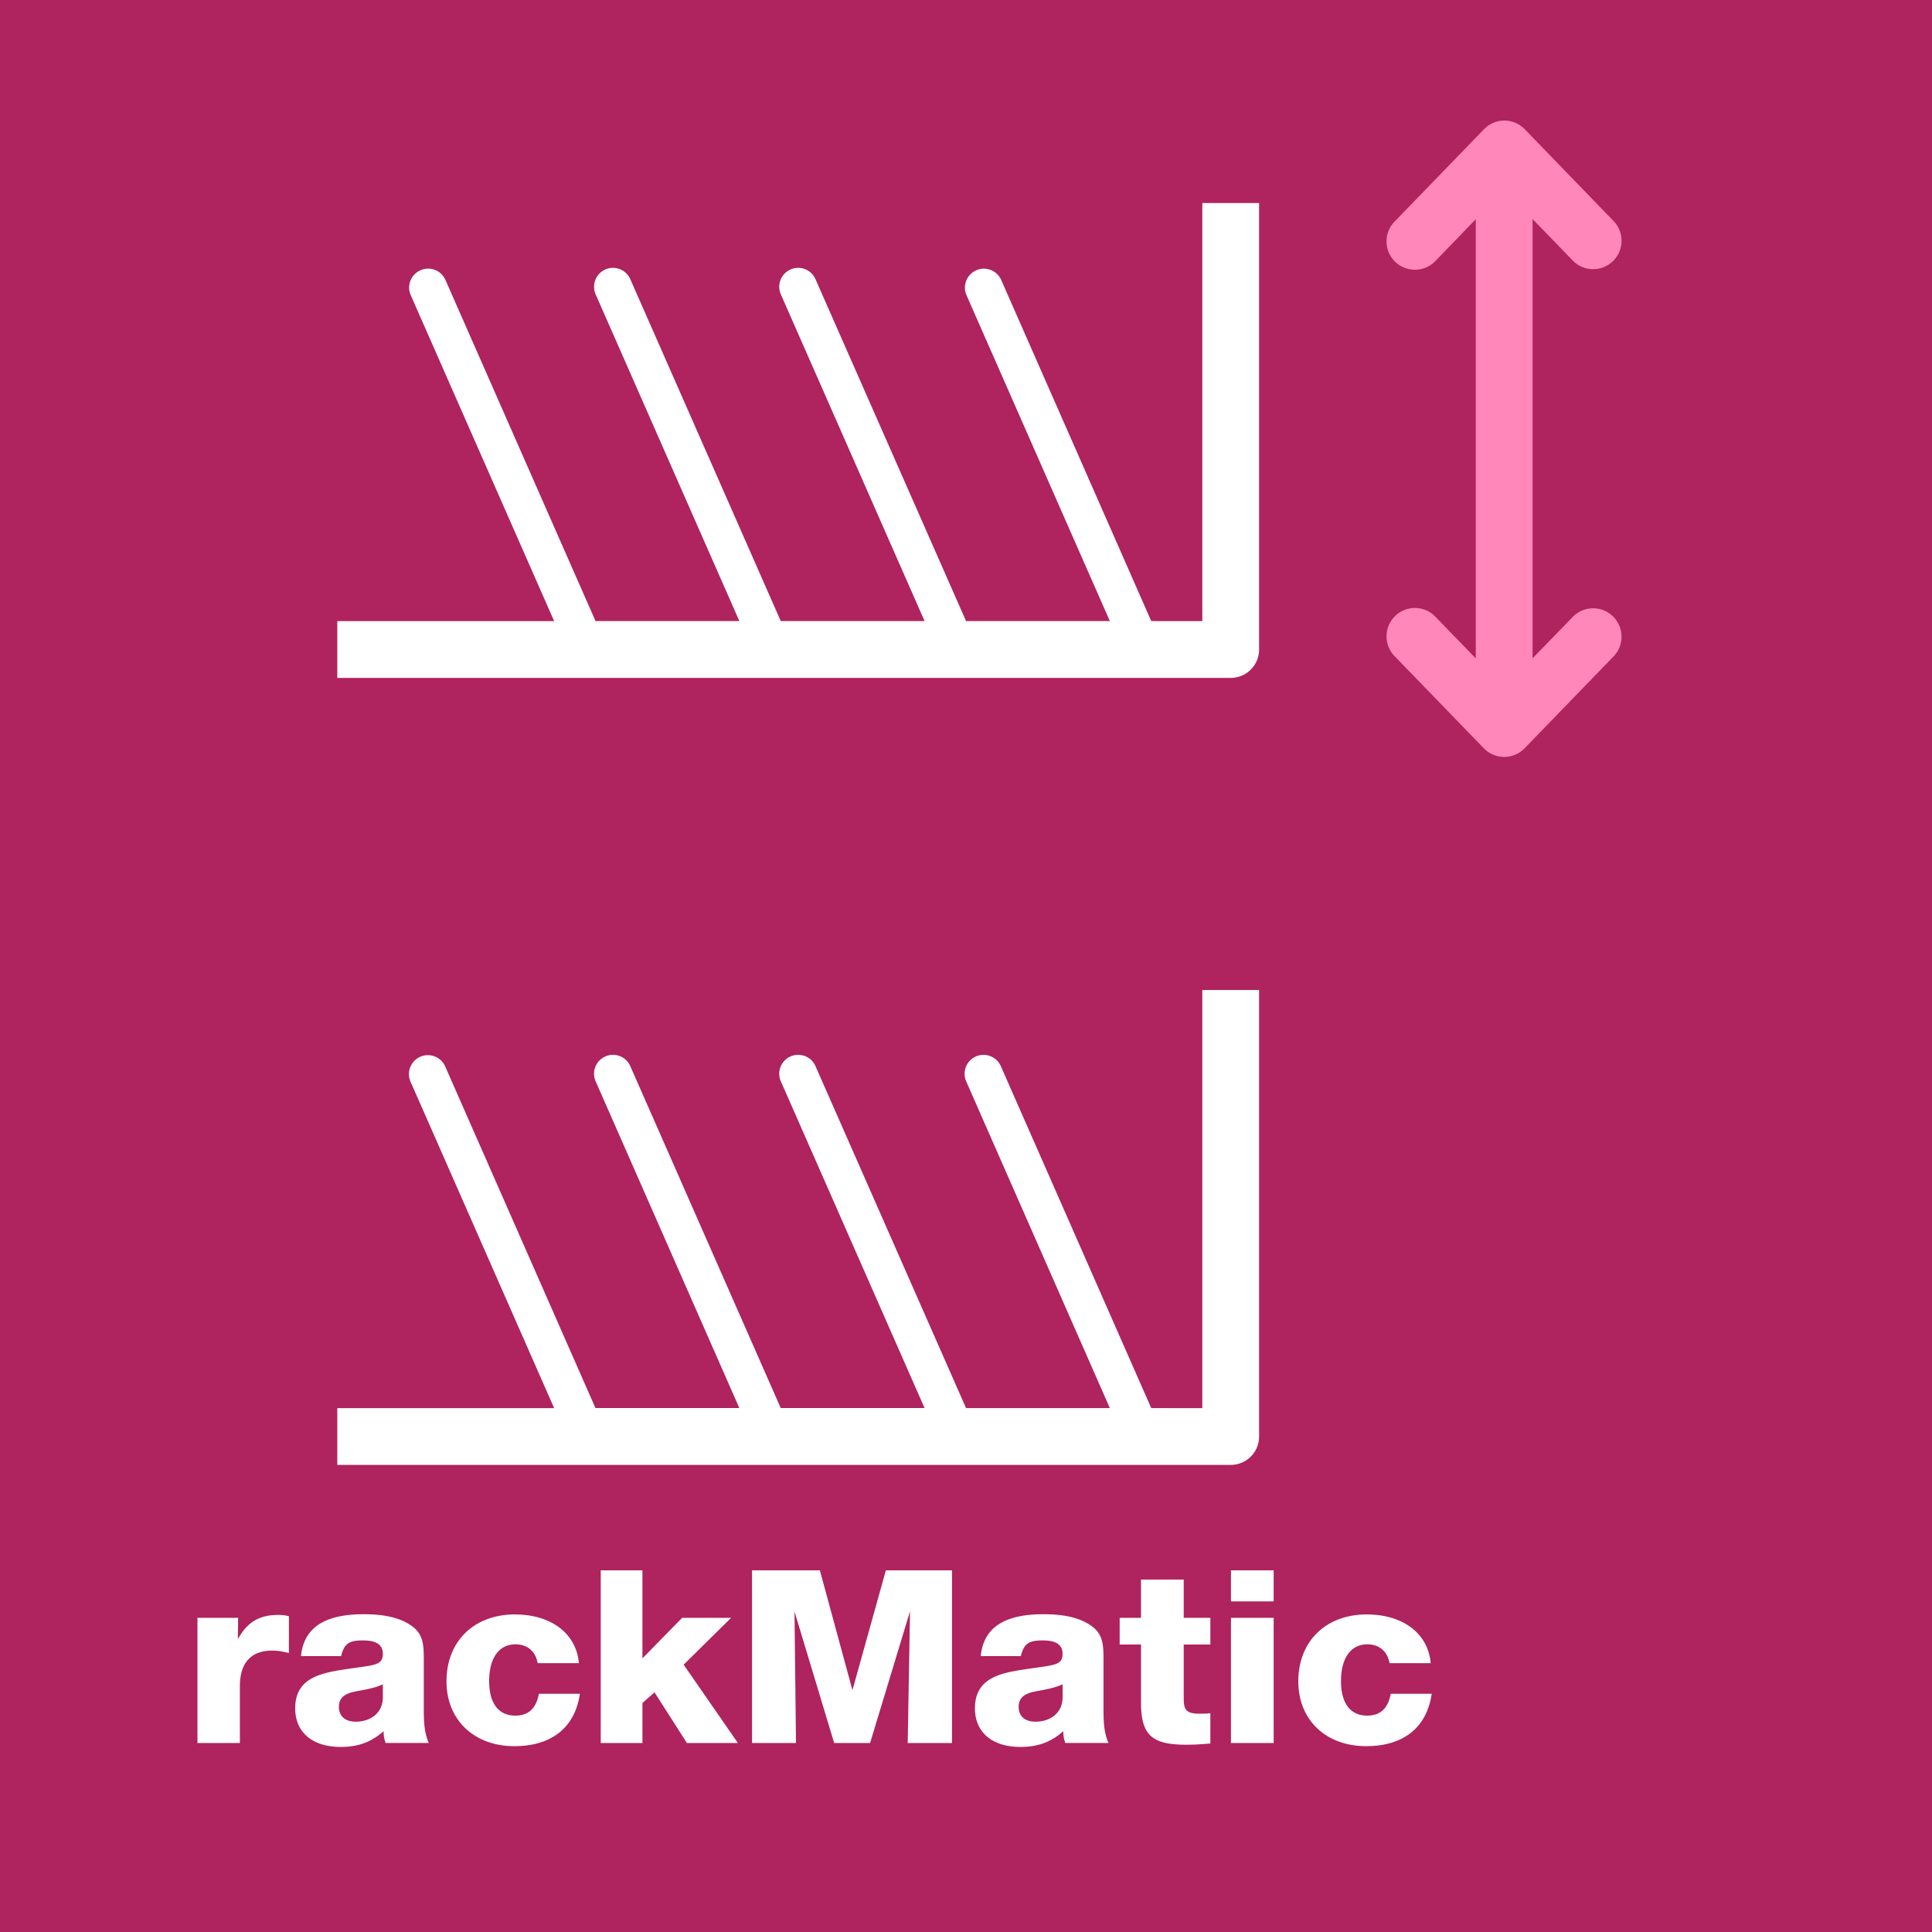 <svg xmlns="http://www.w3.org/2000/svg" width="48" height="48" fill="none" viewBox="0 0 48 48"><rect x="0" y="0" width="48" height="48" fill="#333333" stroke="none"/><g fill-rule="evenodd" clip-path="url(#a)" clip-rule="evenodd"><path fill="#AF235F" d="M0 48h48V0H0v48Z"/><path fill="#fff" d="M9.032 40.105c.406 0 .848.048 1.185.283.244.169.312.368.312.778v1.248c0 .3 0 .614.125.89H9.581a.793.793 0 0 1-.05-.294c-.3.265-.618.392-1.067.392-.699 0-1.13-.362-1.13-.96 0-.776.668-.885 1.33-.981.642-.096.848-.084.848-.373 0-.224-.162-.332-.493-.332-.33 0-.468.066-.543.39h-.998c.068-.697.574-1.041 1.554-1.041Zm16.887 0c.407 0 .848.048 1.186.283.244.169.311.368.311.778v1.248c0 .3 0 .614.125.89h-1.073a.793.793 0 0 1-.05-.294c-.3.265-.617.392-1.066.392-.7 0-1.13-.362-1.13-.96 0-.776.668-.885 1.33-.981l.266-.038c.434-.062.581-.09.581-.335 0-.224-.162-.332-.492-.332-.331 0-.468.066-.544.39h-.997c.067-.697.573-1.041 1.553-1.041Zm-13.123.006c.9 0 1.524.476 1.586 1.21h-1.024c-.05-.294-.256-.468-.55-.468-.41 0-.655.337-.655.916 0 .547.231.855.65.855.324 0 .517-.175.586-.543h1.018c-.12.826-.688 1.302-1.63 1.302-.991 0-1.684-.645-1.684-1.61 0-.994.68-1.663 1.704-1.663Zm21.164 0c.9 0 1.523.476 1.585 1.21h-1.023c-.05-.294-.256-.468-.55-.468-.41 0-.655.337-.655.916 0 .547.231.855.65.855.324 0 .517-.175.586-.543h1.017c-.119.826-.687 1.302-1.629 1.302-.992 0-1.685-.645-1.685-1.61 0-.994.681-1.663 1.704-1.663Zm-4.551-.868v.952h.662v.663h-.662v1.284c0 .289.013.434.38.434.095 0 .188 0 .282-.012v.753c-.293.024-.424.03-.605.03-.855 0-1.118-.247-1.118-1.05v-1.44h-.53v-.662h.53v-.952h1.06Zm-13.448-.23v2.189l.986-1.007h1.217l-1.179 1.163 1.348 1.947h-1.267l-.805-1.26-.3.266v.994h-1.036v-4.291h1.036Zm4.408.001.81 2.978.83-2.978h1.643v4.291h-1.1l.057-3.272-.992 3.272h-.892l-.986-3.267.037 3.267h-1.092v-4.29h1.685Zm11.275 1.181v3.11h-1.061v-3.11h1.061Zm-24.741-.072c.119 0 .163.006.275.03v.916c-.2-.048-.293-.06-.418-.06-.556 0-.8.343-.8.88v1.416H4.906v-3.11h1.01l-.006.53c.218-.397.505-.602.992-.602Zm2.61 1.723c-.219.103-.463.133-.7.182-.274.054-.393.175-.393.379 0 .229.156.368.418.368.356 0 .674-.205.674-.608v-.321Zm16.886 0c-.218.103-.462.133-.698.182-.274.054-.393.175-.393.379 0 .229.155.368.418.368.355 0 .674-.205.674-.608v-.321Zm5.245-2.831v.771h-1.061v-.771h1.061Z"/><path fill="#FF87BA" d="M37.882 3.21 40.1 5.503a.706.706 0 0 1-1.014.982l-1.009-1.042v10.912l1.009-1.04a.706.706 0 0 1 1.014.982l-2.218 2.29-.013.014a.426.426 0 0 1-.007.006l-.033.025-.035.032a.369.369 0 0 0-.008.006l.076-.063a.701.701 0 0 1-.491.198.698.698 0 0 1-.507-.215l-2.218-2.29a.705.705 0 1 1 1.014-.98l1.005 1.037V5.447l-1.005 1.04a.7.7 0 0 1-.507.215.705.705 0 0 1-.507-1.195l2.218-2.291a.154.154 0 0 1 .014-.016l.006-.005.021-.02a.681.681 0 0 1 .049-.039l-.07.059a.707.707 0 0 1 .131-.1.703.703 0 0 1 .867.116Z"/><path fill="#fff" d="M31.282 24.596V35.69c0 .39-.316.705-.706.705H8.38v-1.41h5.388L10.2 26.875a.47.47 0 1 1 .861-.379l3.732 8.484v.003h3.576l-3.566-8.108a.47.47 0 1 1 .86-.379l3.733 8.484v.003h3.575l-3.567-8.108a.47.47 0 1 1 .86-.379L24 34.981v.003h3.574l-3.565-8.108a.47.47 0 1 1 .86-.379l3.732 8.484v.003l1.27.001V24.596h1.412Zm0-19.552v11.093c0 .39-.316.705-.706.705H8.38v-1.41h5.388L10.2 7.323a.471.471 0 0 1 .862-.379l3.732 8.482v.004h3.575l-3.566-8.107a.47.47 0 1 1 .86-.379l3.733 8.482v.004h3.575l-3.567-8.107a.47.47 0 1 1 .86-.379L24 15.427v.004h3.574l-3.566-8.107a.471.471 0 0 1 .862-.379l3.731 8.482v.004l1.27.001V5.044h1.412Z"/></g><defs><clipPath id="a"><path fill="#fff" d="M0 0h48v48H0z"/></clipPath></defs></svg>